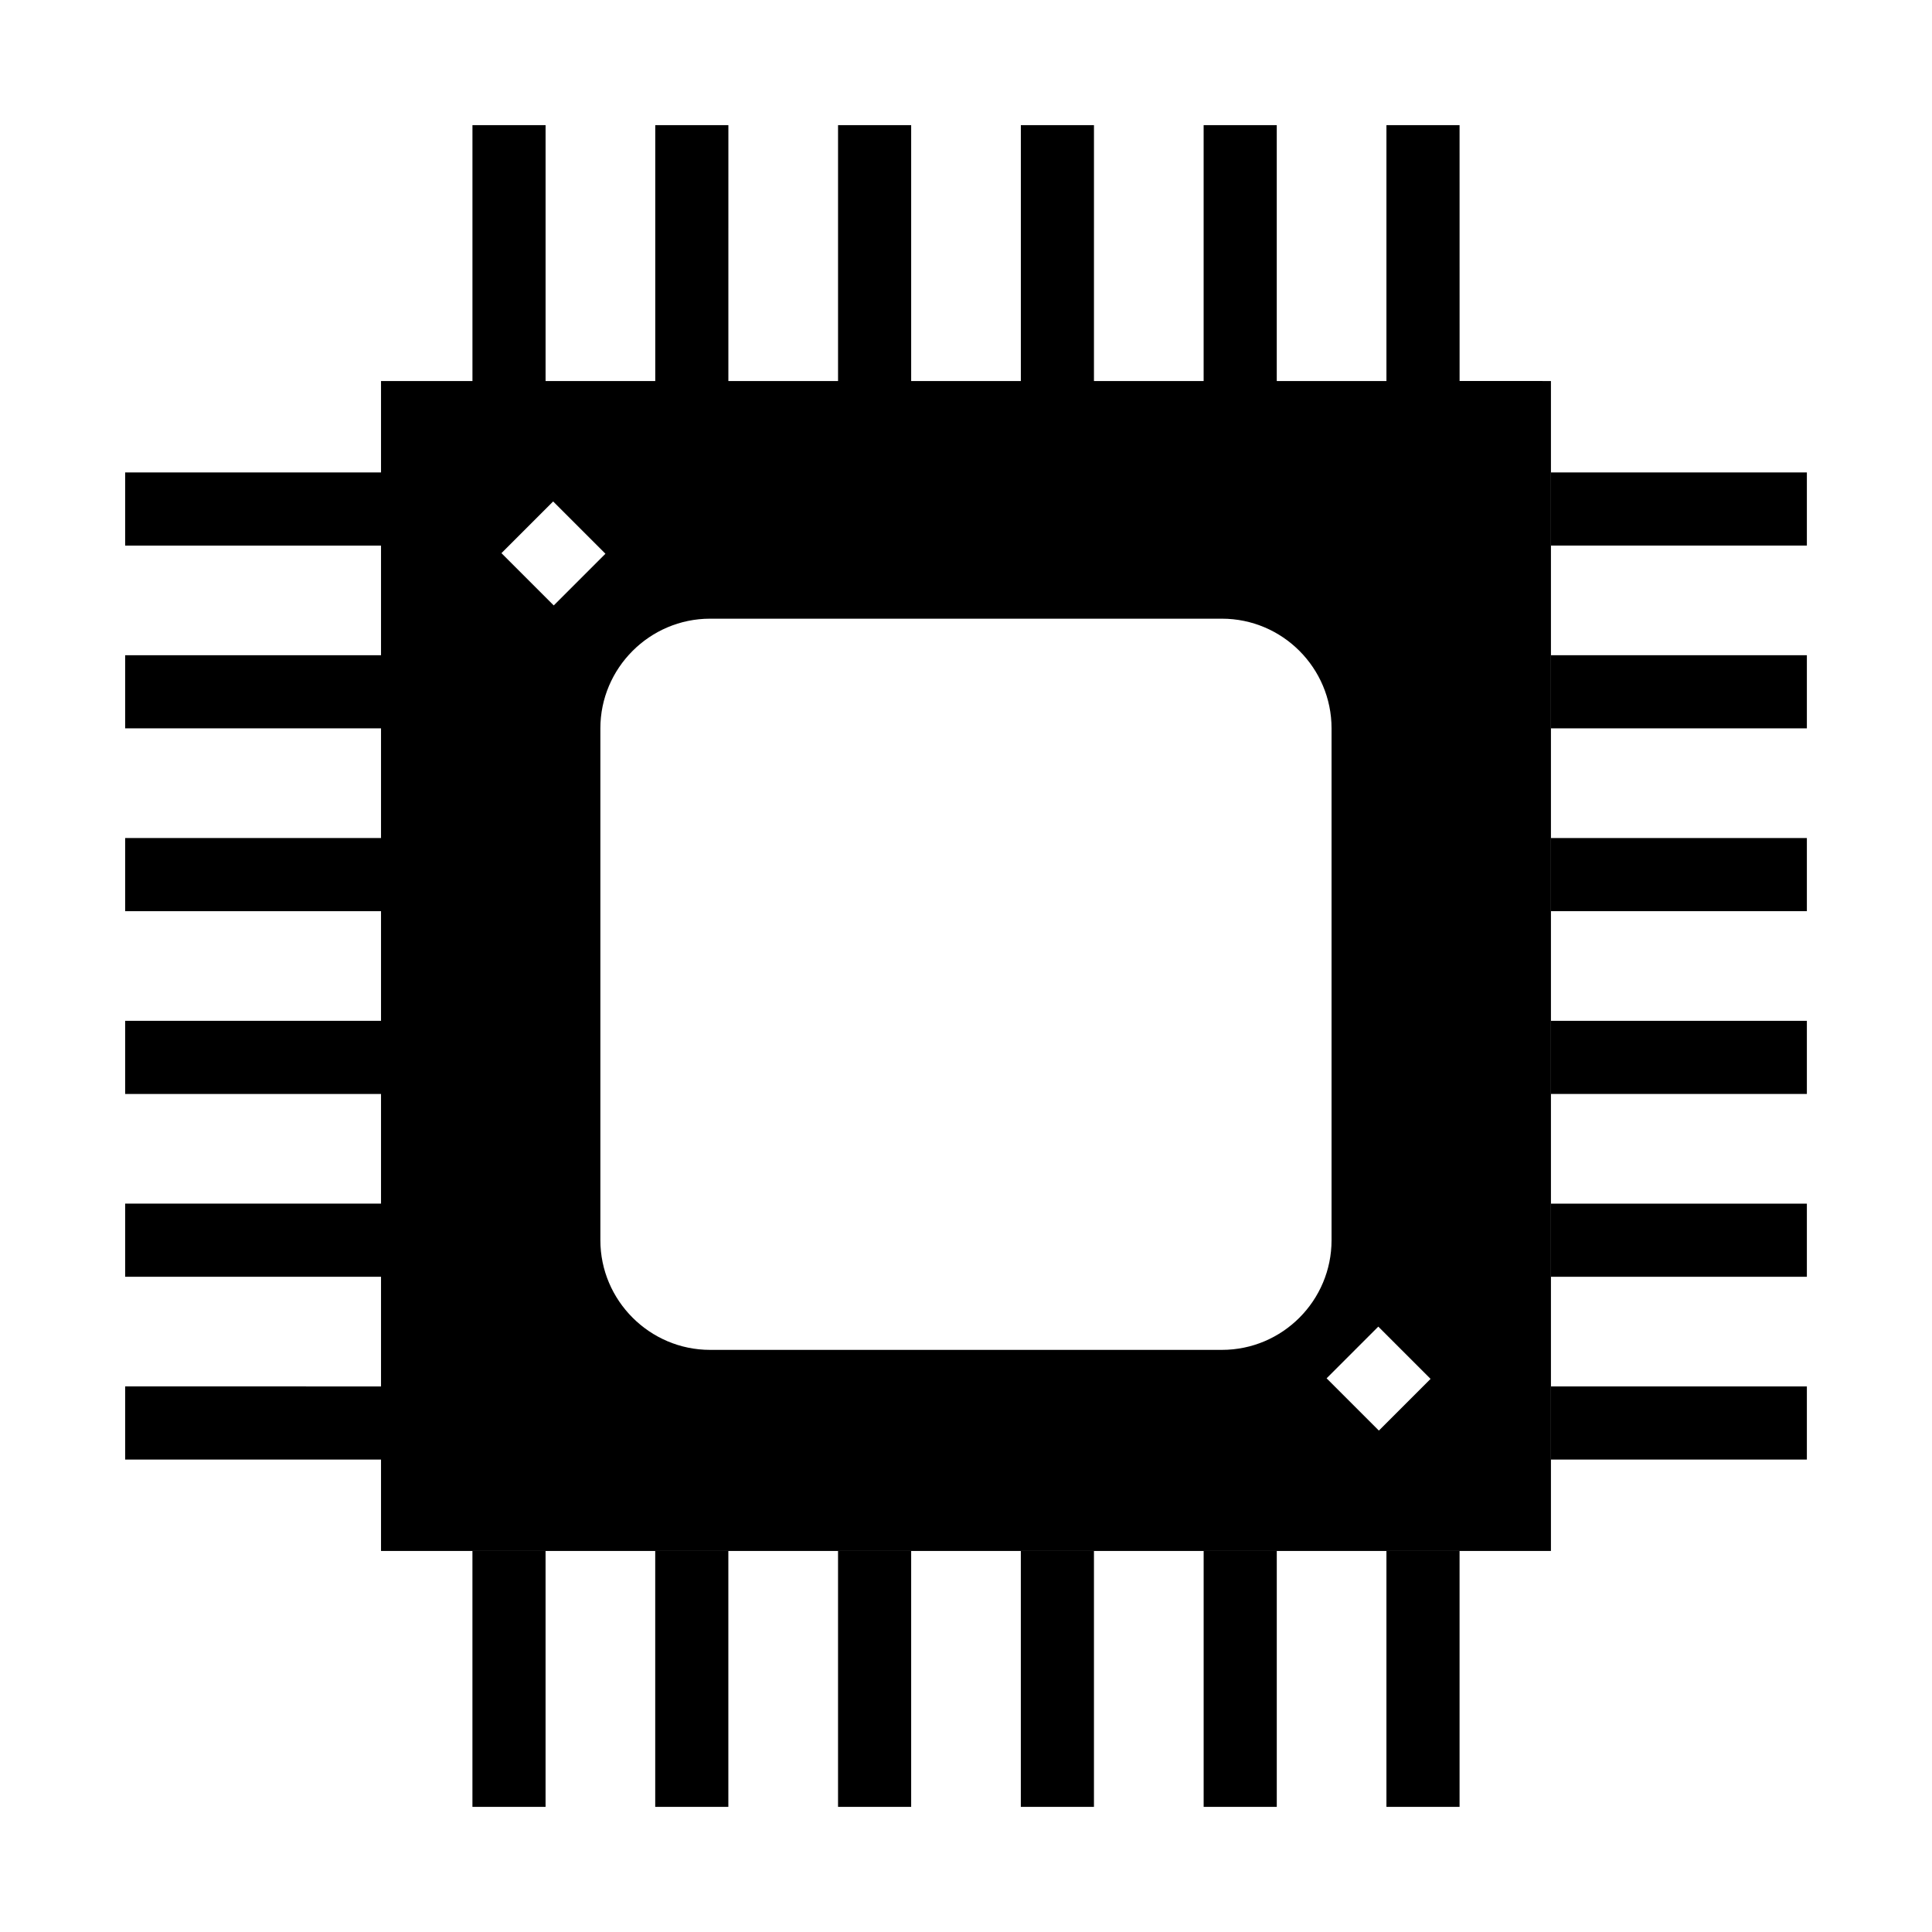 <?xml version="1.0" encoding="UTF-8"?>
<!-- Uploaded to: SVG Repo, www.svgrepo.com, Generator: SVG Repo Mixer Tools -->
<svg fill="#000000" width="800px" height="800px" version="1.1" viewBox="144 144 512 512" xmlns="http://www.w3.org/2000/svg">
 <g>
  <path d="m555.02 269.2h67.82v19.379h-67.82z"/>
  <path d="m555.02 317.64h67.82v19.379h-67.82z"/>
  <path d="m555.02 366.09h67.82v19.379h-67.82z"/>
  <path d="m555.02 414.53h67.82v19.379h-67.82z"/>
  <path d="m555.02 462.98h67.82v19.379h-67.82z"/>
  <path d="m555.02 511.42h67.82v19.379h-67.82z"/>
  <path d="m530.8 177.16h-19.379v67.816h-29.066v-67.816h-19.379v67.816h-29.066l0.004-67.816h-19.379v67.816h-29.066v-67.816h-19.379v67.816h-29.066l0.004-67.816h-19.379v67.816h-29.066v-67.816h-19.379v67.816h-24.23v24.227h-67.809v19.379h67.809v29.066l-67.809-0.004v19.379h67.809v29.066h-67.809v19.379h67.809v29.066l-67.809-0.004v19.379h67.809v29.066h-67.809v19.379h67.809v29.066l-67.809-0.004v19.379h67.809v24.219h310.04v-310.04l-24.207-0.004zm-253.91 113.43 13.699-13.699 13.859 13.855-13.699 13.699zm190.92 211.14h-135.64c-15.984 0-29.066-13.078-29.066-29.066v-135.64c0-15.984 13.078-29.066 29.066-29.066h135.64c16.082 0 29.066 13.078 29.066 29.066v135.64c0 15.984-12.98 29.066-29.066 29.066zm41.605 21.387-13.852-13.852 13.699-13.699 13.852 13.852z"/>
  <path d="m511.42 555.02h19.379v67.82h-19.379z"/>
  <path d="m462.98 555.02h19.379v67.82h-19.379z"/>
  <path d="m414.53 555.02h19.379v67.82h-19.379z"/>
  <path d="m366.09 555.02h19.379v67.82h-19.379z"/>
  <path d="m317.64 555.02h19.379v67.82h-19.379z"/>
  <path d="m269.2 555.02h19.379v67.82h-19.379z"/>
 </g>
</svg>